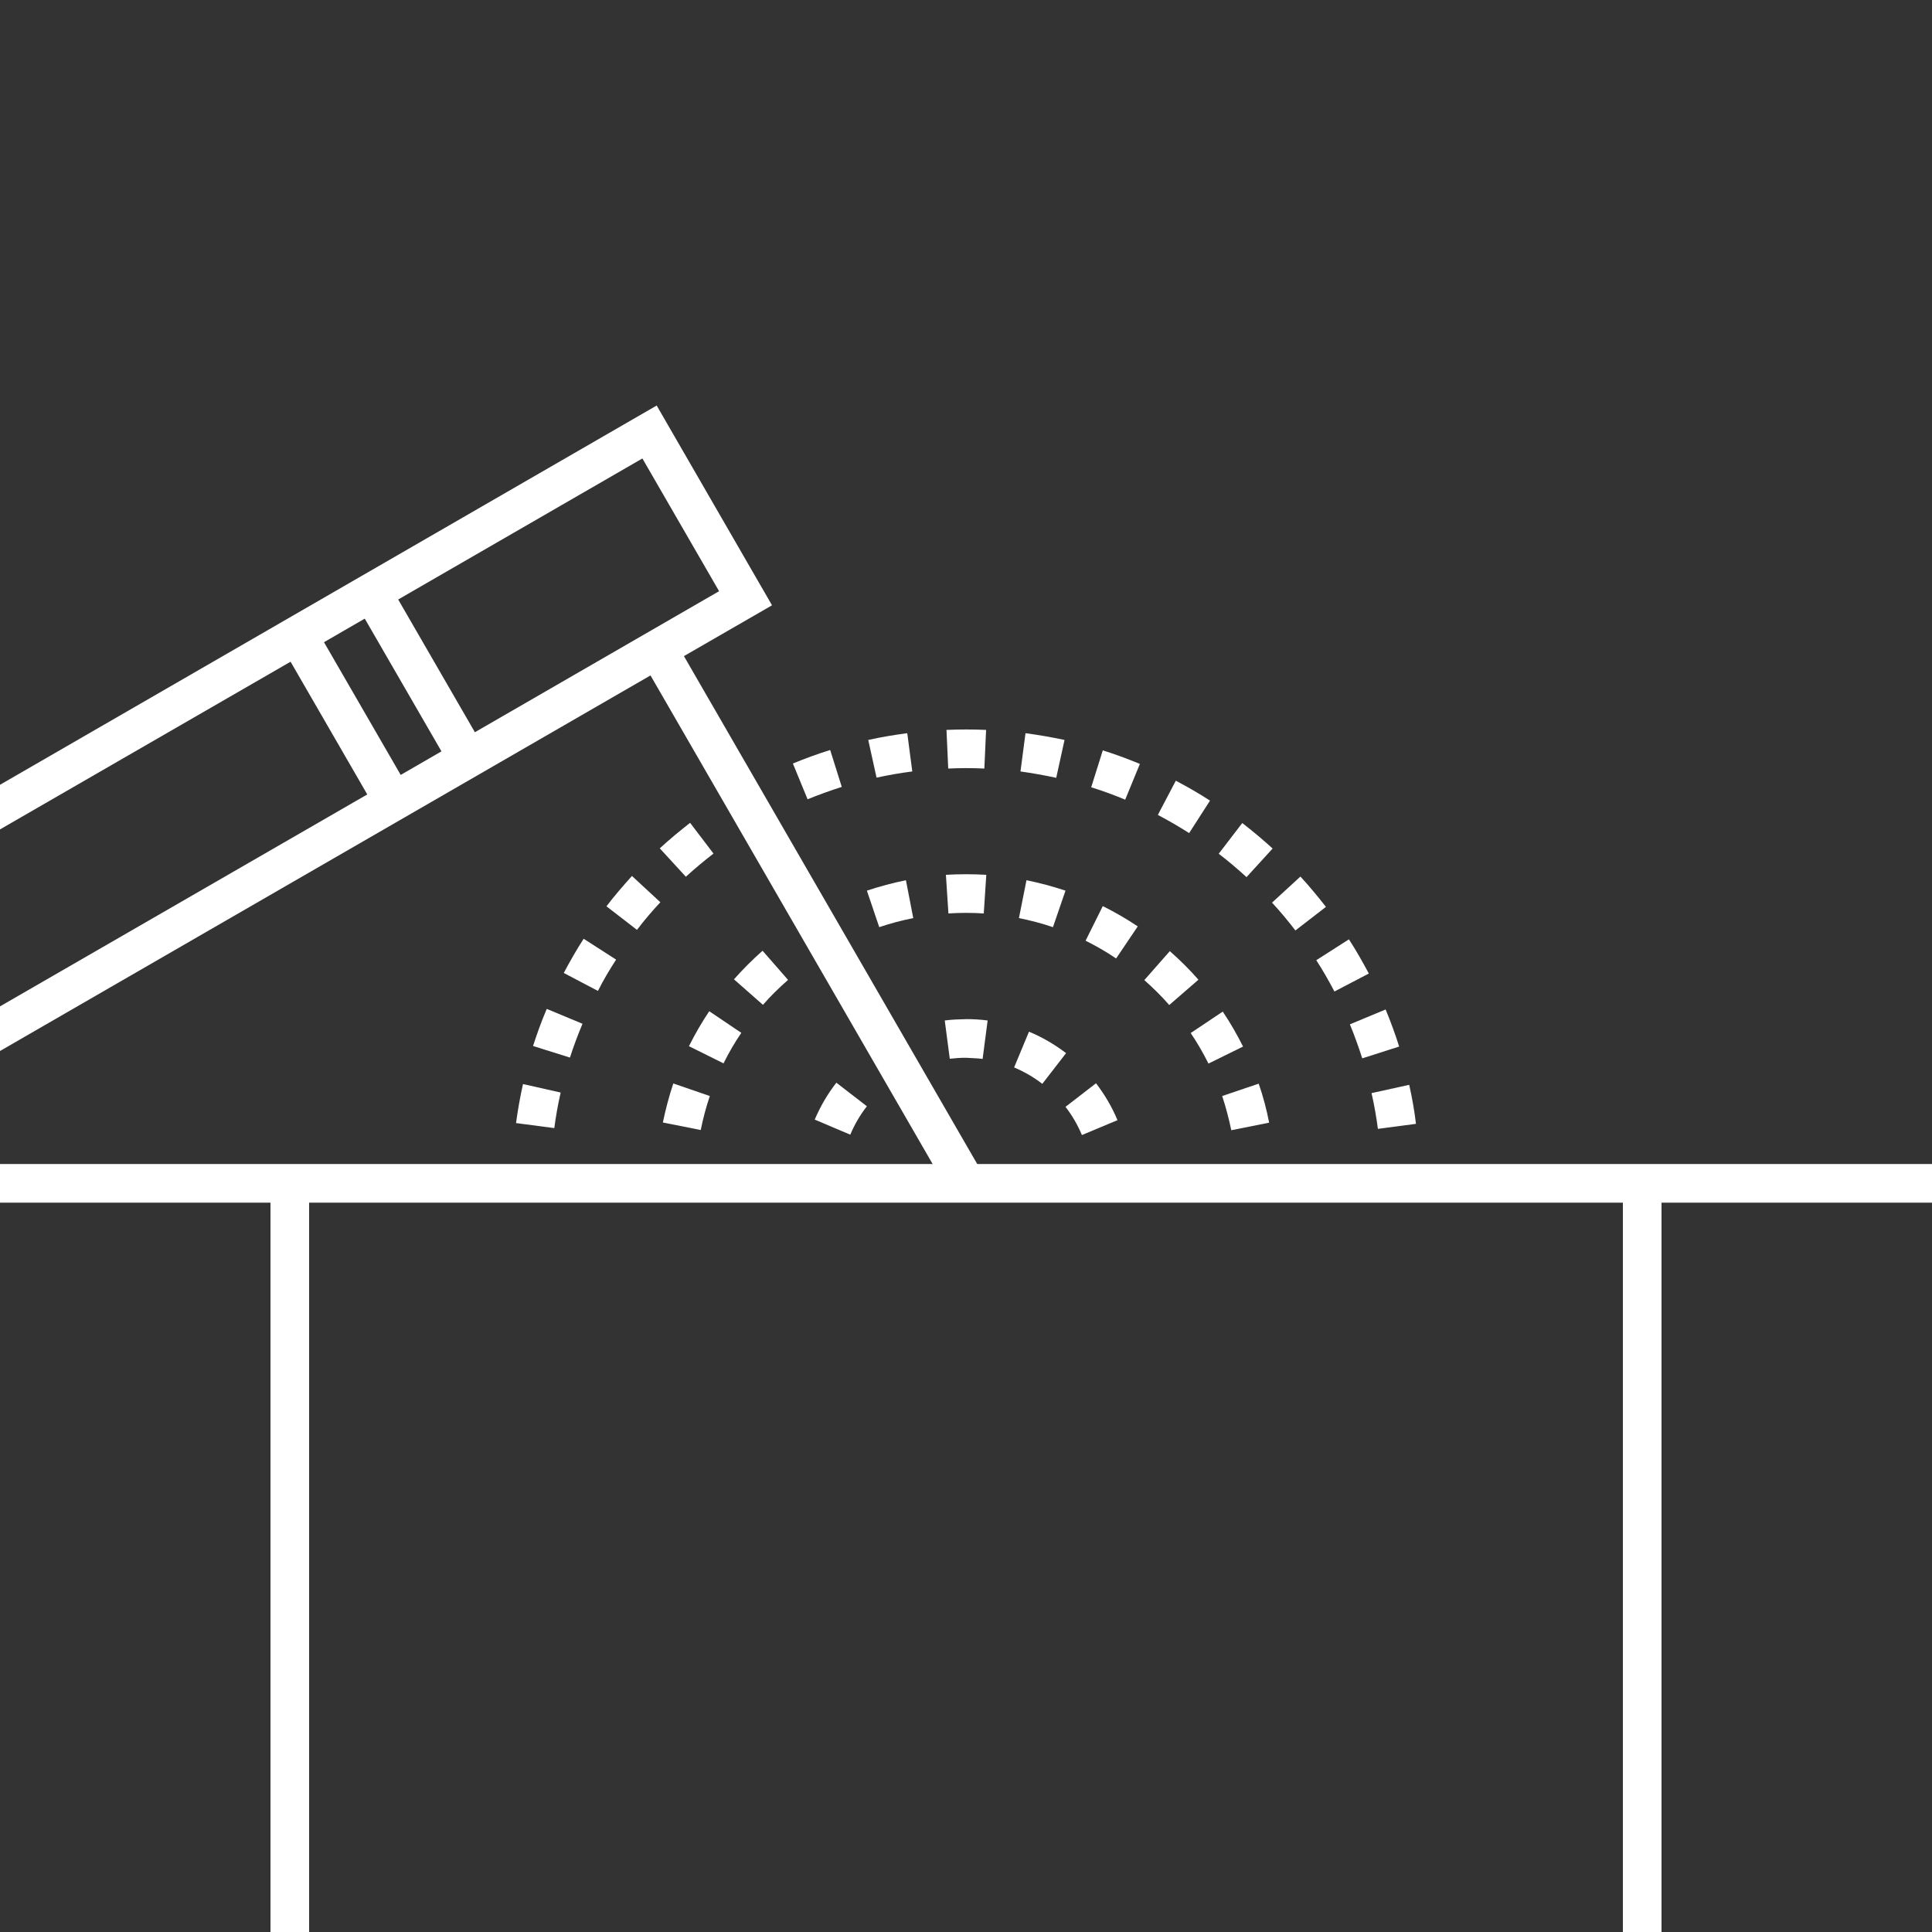 <?xml version="1.0" encoding="utf-8"?>
<!-- Generator: Adobe Illustrator 25.2.0, SVG Export Plug-In . SVG Version: 6.00 Build 0)  -->
<svg version="1.2" baseProfile="tiny" id="Layer_1" xmlns="http://www.w3.org/2000/svg" xmlns:xlink="http://www.w3.org/1999/xlink"
	 x="0px" y="0px" viewBox="0 0 100 100" overflow="visible" xml:space="preserve">
<rect x="0" y="0" width="100" height="100" fill="#333333" stroke="none"/>
<rect x="0" fill="none" width="100" height="100"/>
<g>
	<g>
		<g>
			<path fill="#FFFFFF" d="M71.32,58.43c-0.08-0.62-0.19-1.24-0.33-1.85l1.95-0.43c0.15,0.66,0.27,1.34,0.35,2.02L71.32,58.43z
				 M28.69,58.39l-1.98-0.26c0.09-0.67,0.21-1.35,0.36-2.02l1.95,0.44C28.88,57.16,28.77,57.78,28.69,58.39z M70.51,54.78
				c-0.19-0.59-0.4-1.18-0.64-1.76l1.85-0.77c0.26,0.63,0.5,1.28,0.7,1.92L70.51,54.78z M29.5,54.74l-1.91-0.6
				c0.21-0.65,0.44-1.29,0.71-1.92l1.85,0.77C29.91,53.56,29.69,54.15,29.5,54.74z M69.07,51.32c-0.29-0.55-0.6-1.1-0.94-1.62
				l1.69-1.08c0.37,0.57,0.71,1.17,1.03,1.77L69.07,51.32z M30.95,51.29l-1.77-0.93c0.32-0.6,0.66-1.2,1.03-1.77l1.68,1.08
				C31.55,50.19,31.23,50.73,30.95,51.29z M67.05,48.16c-0.38-0.49-0.78-0.98-1.21-1.44l1.47-1.35c0.46,0.5,0.9,1.03,1.32,1.57
				L67.05,48.16z M32.97,48.13l-1.58-1.22c0.41-0.54,0.86-1.06,1.32-1.57l1.47,1.36C33.75,47.16,33.34,47.64,32.97,48.13z
				 M64.52,45.4c-0.46-0.42-0.94-0.83-1.44-1.21l1.22-1.59c0.54,0.42,1.07,0.86,1.57,1.32L64.52,45.4z M35.5,45.38l-1.35-1.47
				c0.5-0.46,1.03-0.9,1.57-1.32l1.21,1.59C36.44,44.56,35.96,44.96,35.5,45.38z M61.55,43.12c-0.52-0.33-1.07-0.65-1.62-0.94
				l0.93-1.77c0.61,0.32,1.2,0.66,1.77,1.03L61.55,43.12z M58.24,41.39c-0.58-0.24-1.17-0.46-1.76-0.64l0.6-1.91
				c0.65,0.2,1.29,0.44,1.92,0.7L58.24,41.39z M41.8,41.37l-0.76-1.85c0.63-0.26,1.28-0.5,1.93-0.7l0.6,1.91
				C42.97,40.92,42.37,41.14,41.8,41.37z M54.67,40.26c-0.6-0.13-1.22-0.24-1.85-0.33l0.26-1.98c0.68,0.09,1.36,0.21,2.02,0.35
				L54.67,40.26z M45.37,40.25l-0.43-1.95c0.66-0.15,1.34-0.26,2.02-0.35l0.26,1.98C46.59,40.01,45.97,40.12,45.37,40.25z
				 M50.95,39.78c-0.62-0.03-1.25-0.03-1.87,0l-0.09-2c0.68-0.03,1.37-0.03,2.05,0L50.95,39.78z"/>
		</g>
	</g>
</g>
<g>
	<g>
		<g>
			<path fill="#FFFFFF" d="M63.73,58.5c-0.12-0.59-0.28-1.19-0.47-1.77l1.89-0.64c0.23,0.66,0.41,1.34,0.54,2.02L63.73,58.5z
				 M36.27,58.49l-1.96-0.39c0.14-0.68,0.32-1.36,0.54-2.02l1.89,0.65C36.55,57.29,36.39,57.89,36.27,58.49z M62.55,55.05
				c-0.27-0.54-0.58-1.08-0.92-1.58l1.66-1.11c0.39,0.58,0.74,1.19,1.05,1.81L62.55,55.05z M37.45,55.04l-1.79-0.89
				c0.31-0.62,0.66-1.23,1.05-1.81l1.66,1.12C38.03,53.96,37.72,54.49,37.45,55.04z M60.52,52.02c-0.4-0.46-0.84-0.89-1.29-1.29
				l1.32-1.5c0.52,0.46,1.02,0.95,1.48,1.48L60.52,52.02z M39.49,52.01l-1.5-1.32c0.46-0.52,0.96-1.02,1.48-1.48l1.32,1.51
				C40.33,51.12,39.89,51.55,39.49,52.01z M57.77,49.61c-0.5-0.34-1.04-0.65-1.58-0.92l0.89-1.79c0.62,0.31,1.23,0.66,1.81,1.05
				L57.77,49.61z M54.5,47.99c-0.58-0.2-1.17-0.35-1.76-0.47l0.39-1.96c0.68,0.14,1.36,0.32,2.02,0.54L54.5,47.99z M45.51,47.99
				l-0.64-1.89c0.66-0.22,1.34-0.4,2.02-0.54l0.38,1.96C46.68,47.64,46.09,47.79,45.51,47.99z M50.92,47.28
				c-0.6-0.04-1.22-0.04-1.83,0l-0.13-2c0.69-0.04,1.4-0.04,2.09,0L50.92,47.28z"/>
		</g>
	</g>
</g>
<g>
	<g>
		<g>
			<path fill="#FFFFFF" d="M56,58.75c-0.22-0.52-0.5-1.01-0.85-1.46l1.58-1.22c0.45,0.59,0.83,1.23,1.11,1.91L56,58.75z
				 M44.01,58.73l-1.84-0.78c0.29-0.68,0.66-1.32,1.12-1.91l1.58,1.22C44.51,57.72,44.23,58.21,44.01,58.73z M53.95,56.1
				c-0.45-0.35-0.94-0.63-1.46-0.85l0.77-1.85c0.68,0.28,1.33,0.66,1.92,1.11L53.95,56.1z M50.86,54.81
				c-0.28-0.04-0.61-0.04-0.86-0.06c-0.29,0-0.56,0.02-0.84,0.05l-0.26-1.98c0.36-0.05,0.73-0.06,1.12-0.07
				c0.36,0,0.73,0.02,1.1,0.07L50.86,54.81z"/>
		</g>
	</g>
</g>
<path fill="#FFFFFF" d="M50.87,60.75L35.4,33.96l4.56-2.63l-5.97-10.34L0,40.62v2.31l15.04-8.68l3.97,6.87L0,52.09v2.31l33.67-19.44
	l15.47,26.79L50.87,60.75z M37.22,30.6l-12.64,7.3l-3.97-6.87l12.64-7.3L37.22,30.6z M16.77,33.24l2.11-1.22l3.97,6.87l-2.11,1.22
	L16.77,33.24z"/>
<polygon fill="#FFFFFF" points="100,60.25 0,60.25 0,62.25 14,62.25 14,100 16,100 16,62.25 84,62.25 84,100 86,100 86,62.25 
	100,62.25 "/>
</svg>
